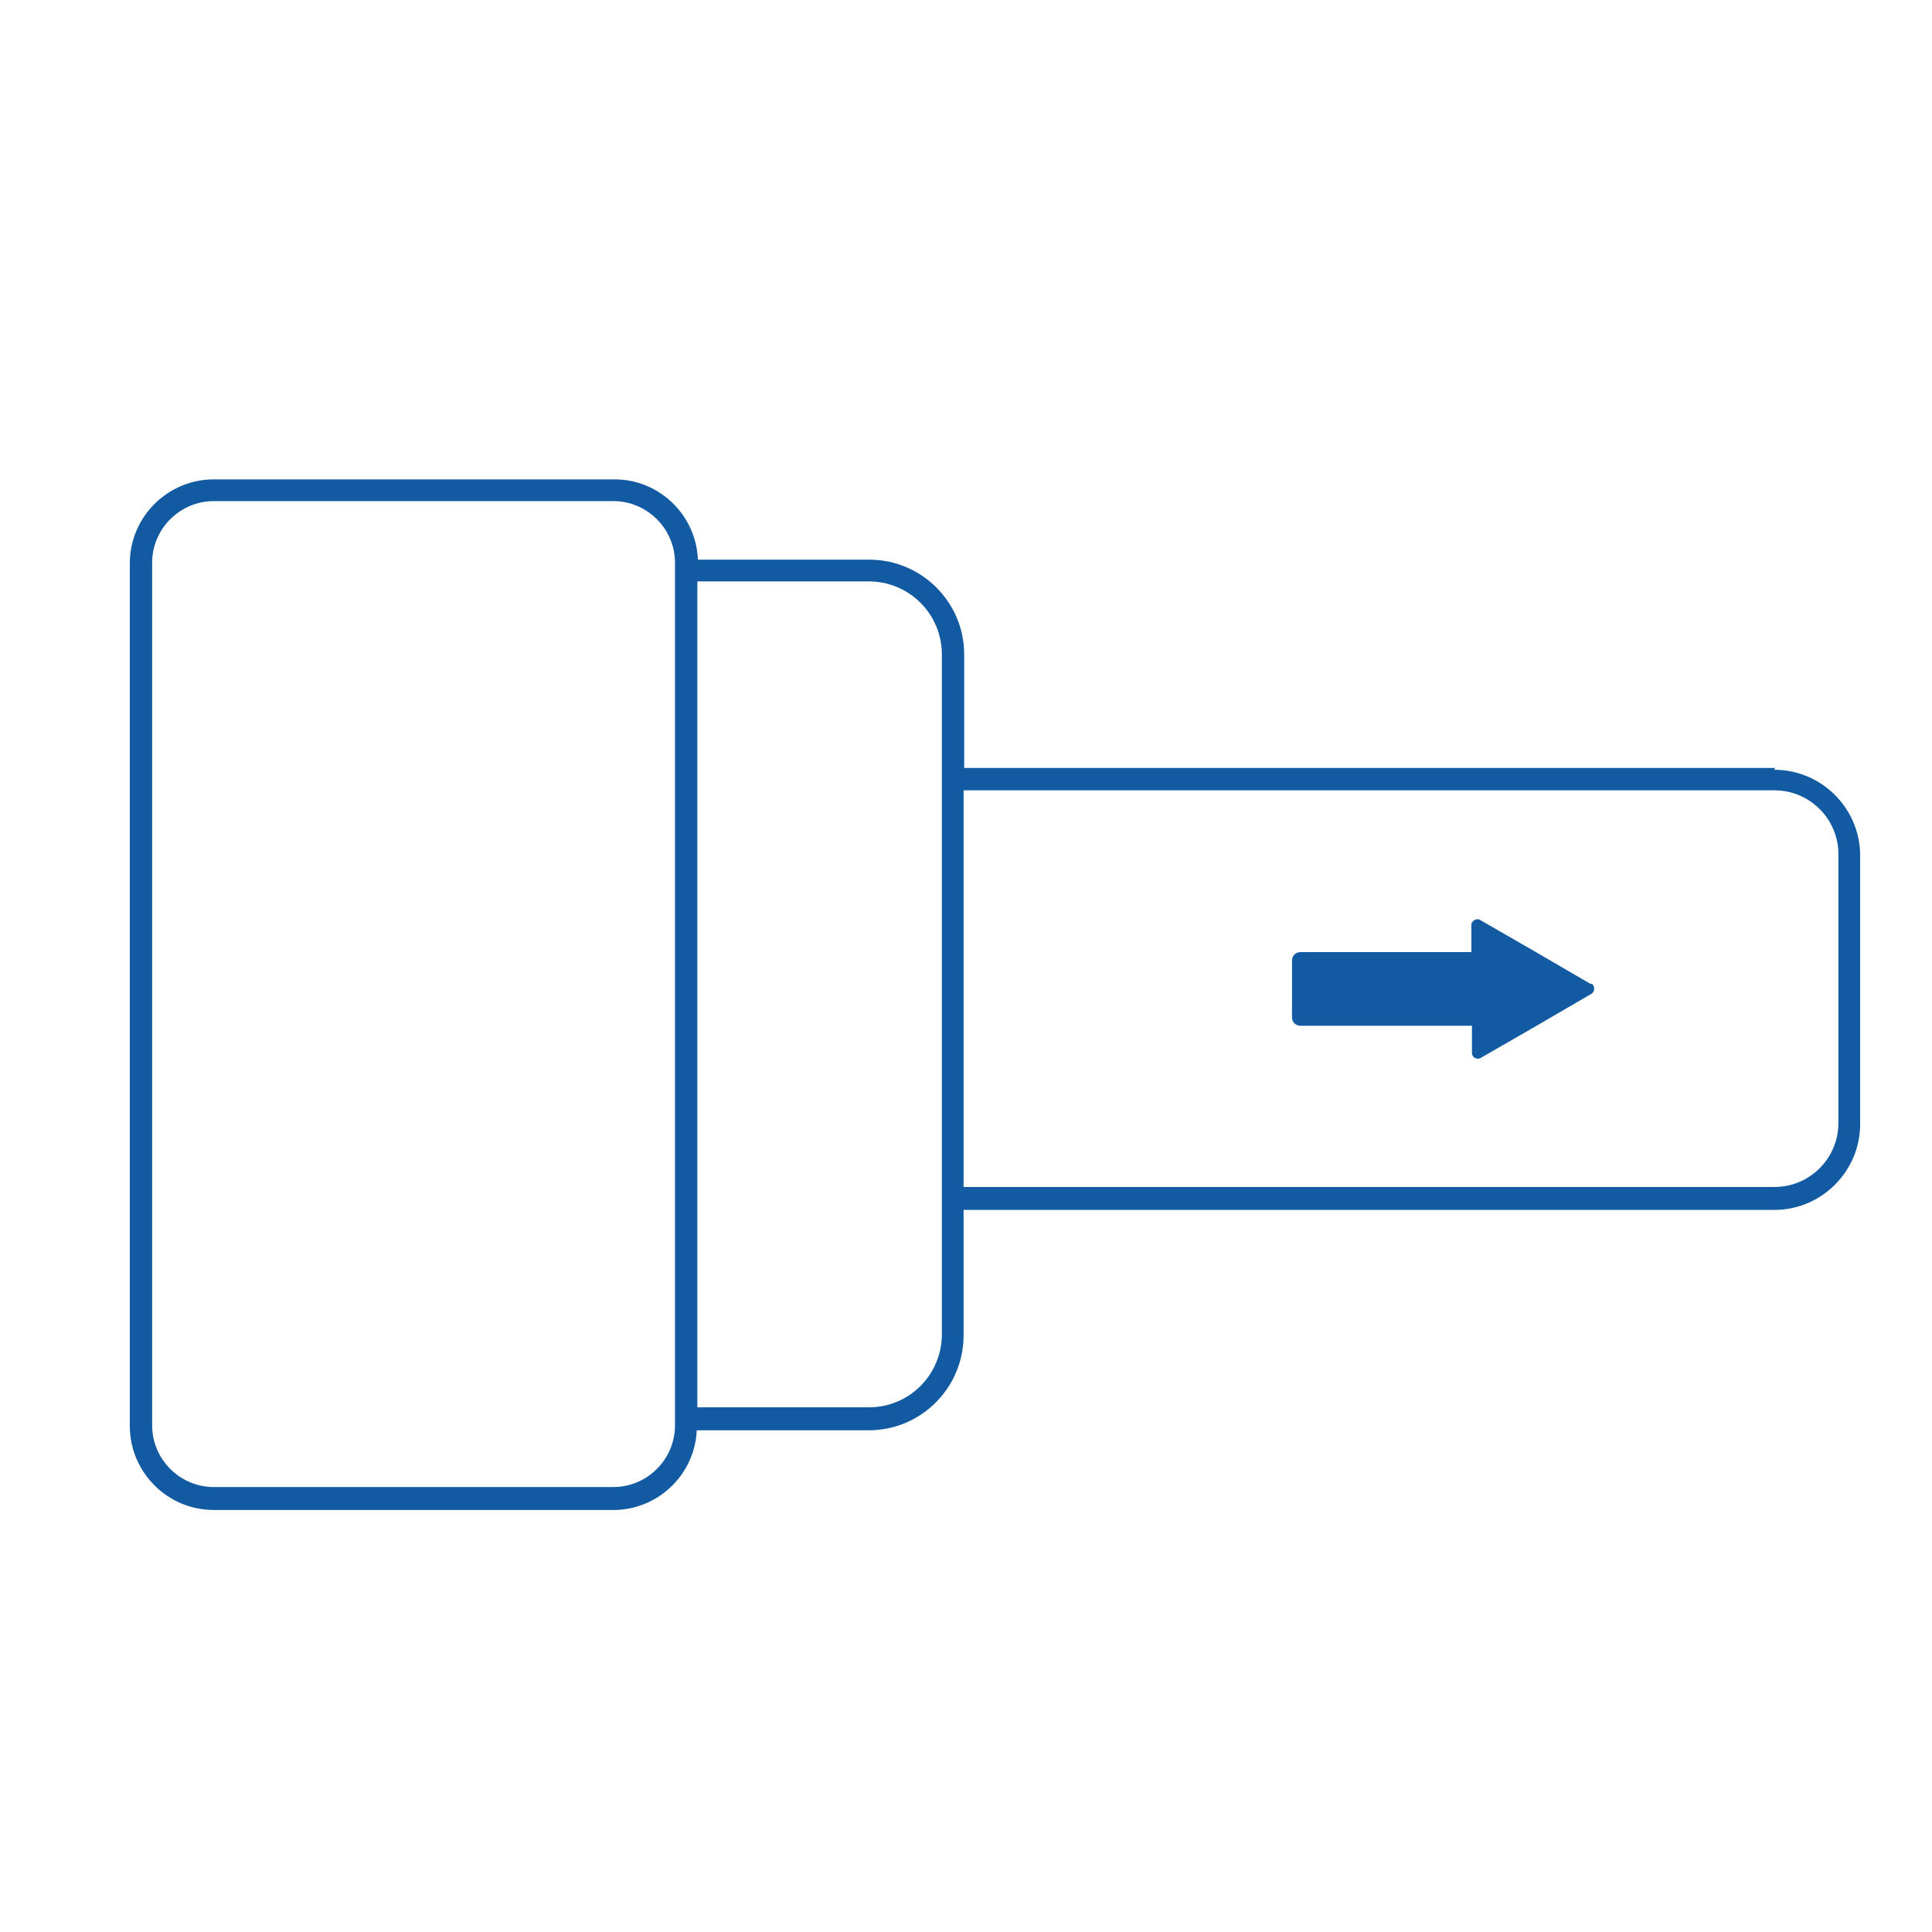 <?xml version="1.0" encoding="UTF-8"?>
<svg id="Calque_1" data-name="Calque 1" xmlns="http://www.w3.org/2000/svg" viewBox="0 0 32 32">
  <defs>
    <style>
      .cls-1 {
        fill: #125ba3;
      }
    </style>
  </defs>
  <path class="cls-1" d="M29.4,12.72h-13.43v-1.88c0-.87-.71-1.57-1.57-1.57h-2.84c-.03-.74-.64-1.33-1.38-1.33H3.54c-.76,0-1.39.62-1.39,1.39v14.29c0,.76.62,1.39,1.39,1.39h6.62c.74,0,1.35-.59,1.38-1.32h2.85c.87,0,1.57-.71,1.57-1.57v-2.08h13.43c.78,0,1.42-.64,1.42-1.42v-4.45c0-.78-.64-1.42-1.42-1.42ZM10.16,24.63H3.54c-.56,0-1.02-.46-1.02-1.02v-14.29c0-.56.46-1.02,1.02-1.02h6.62c.56,0,1.02.46,1.02,1.02v14.29c0,.56-.46,1.02-1.02,1.02ZM15.6,22.1c0,.67-.54,1.21-1.21,1.21h-2.84v-13.68h2.84c.67,0,1.21.54,1.21,1.21v11.26ZM30.45,18.6c0,.58-.47,1.06-1.06,1.06h-13.43v-6.57h13.43c.58,0,1.06.47,1.06,1.06v4.45Z"/>
  <path class="cls-1" d="M26.36,16.29c.06.04.06.13,0,.17l-.91.53-.92.53c-.06.04-.15,0-.15-.08v-.45h-2.84c-.08,0-.14-.06-.14-.14v-.94c0-.08.06-.14.14-.14h2.83v-.45c0-.07.09-.12.15-.08l.92.53.91.53Z"/>
</svg>